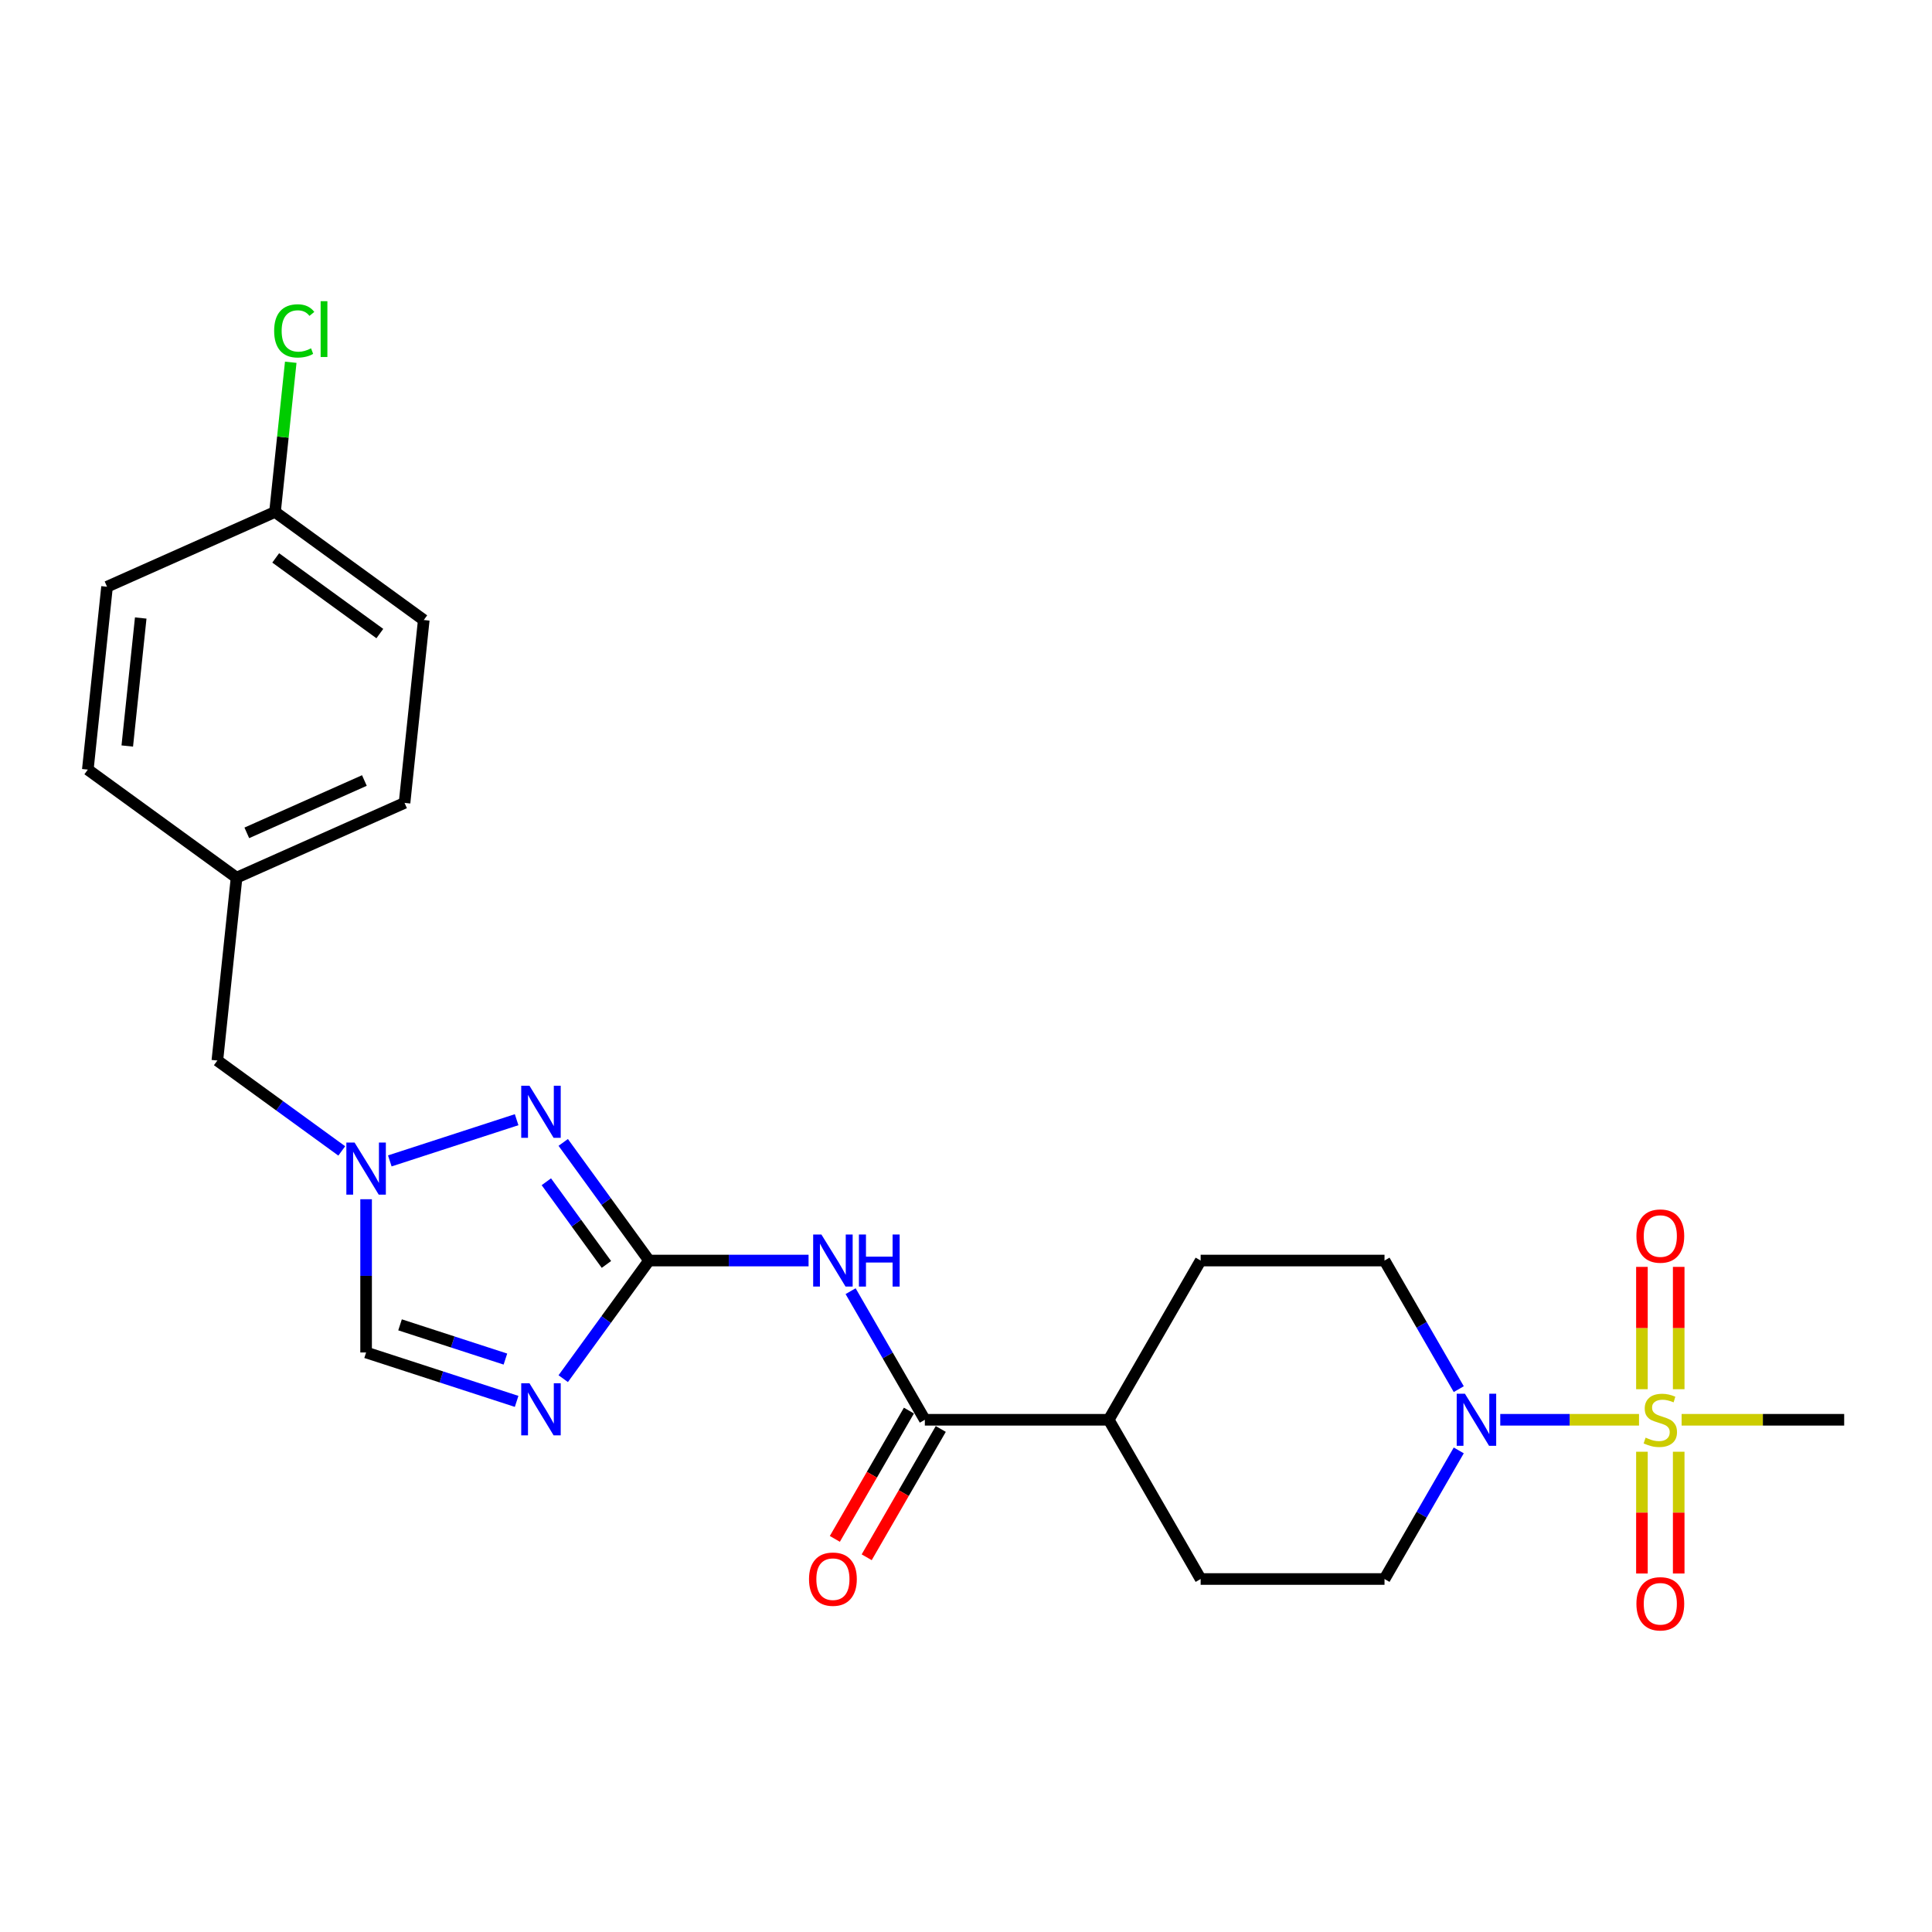 <?xml version='1.0' encoding='iso-8859-1'?>
<svg version='1.1' baseProfile='full'
              xmlns='http://www.w3.org/2000/svg'
                      xmlns:rdkit='http://www.rdkit.org/xml'
                      xmlns:xlink='http://www.w3.org/1999/xlink'
                  xml:space='preserve'
width='1000px' height='1000px' viewBox='0 0 1000 1000'>
<!-- END OF HEADER -->
<rect style='opacity:1.0;fill:#FFFFFF;stroke:none' width='1000' height='1000' x='0' y='0'> </rect>
<path class='bond-4' d='M 848.355,734.874 L 812.444,734.874' style='fill:none;fill-rule:evenodd;stroke:#CCCC00;stroke-width:6px;stroke-linecap:butt;stroke-linejoin:miter;stroke-opacity:1' />
<path class='bond-4' d='M 812.444,734.874 L 776.532,734.874' style='fill:none;fill-rule:evenodd;stroke:#0000FF;stroke-width:6px;stroke-linecap:butt;stroke-linejoin:miter;stroke-opacity:1' />
<path class='bond-8' d='M 868.893,719.057 L 868.893,687.396' style='fill:none;fill-rule:evenodd;stroke:#CCCC00;stroke-width:6px;stroke-linecap:butt;stroke-linejoin:miter;stroke-opacity:1' />
<path class='bond-8' d='M 868.893,687.396 L 868.893,655.735' style='fill:none;fill-rule:evenodd;stroke:#FF0000;stroke-width:6px;stroke-linecap:butt;stroke-linejoin:miter;stroke-opacity:1' />
<path class='bond-8' d='M 849.859,719.057 L 849.859,687.396' style='fill:none;fill-rule:evenodd;stroke:#CCCC00;stroke-width:6px;stroke-linecap:butt;stroke-linejoin:miter;stroke-opacity:1' />
<path class='bond-8' d='M 849.859,687.396 L 849.859,655.735' style='fill:none;fill-rule:evenodd;stroke:#FF0000;stroke-width:6px;stroke-linecap:butt;stroke-linejoin:miter;stroke-opacity:1' />
<path class='bond-9' d='M 849.859,751.414 L 849.859,782.932' style='fill:none;fill-rule:evenodd;stroke:#CCCC00;stroke-width:6px;stroke-linecap:butt;stroke-linejoin:miter;stroke-opacity:1' />
<path class='bond-9' d='M 849.859,782.932 L 849.859,814.449' style='fill:none;fill-rule:evenodd;stroke:#FF0000;stroke-width:6px;stroke-linecap:butt;stroke-linejoin:miter;stroke-opacity:1' />
<path class='bond-9' d='M 868.893,751.414 L 868.893,782.932' style='fill:none;fill-rule:evenodd;stroke:#CCCC00;stroke-width:6px;stroke-linecap:butt;stroke-linejoin:miter;stroke-opacity:1' />
<path class='bond-9' d='M 868.893,782.932 L 868.893,814.449' style='fill:none;fill-rule:evenodd;stroke:#FF0000;stroke-width:6px;stroke-linecap:butt;stroke-linejoin:miter;stroke-opacity:1' />
<path class='bond-17' d='M 870.397,734.874 L 912.471,734.874' style='fill:none;fill-rule:evenodd;stroke:#CCCC00;stroke-width:6px;stroke-linecap:butt;stroke-linejoin:miter;stroke-opacity:1' />
<path class='bond-17' d='M 912.471,734.874 L 954.545,734.874' style='fill:none;fill-rule:evenodd;stroke:#000000;stroke-width:6px;stroke-linecap:butt;stroke-linejoin:miter;stroke-opacity:1' />
<path class='bond-0' d='M 335.945,652.455 L 377.229,652.455' style='fill:none;fill-rule:evenodd;stroke:#000000;stroke-width:6px;stroke-linecap:butt;stroke-linejoin:miter;stroke-opacity:1' />
<path class='bond-0' d='M 377.229,652.455 L 418.513,652.455' style='fill:none;fill-rule:evenodd;stroke:#0000FF;stroke-width:6px;stroke-linecap:butt;stroke-linejoin:miter;stroke-opacity:1' />
<path class='bond-1' d='M 335.945,652.455 L 313.735,683.024' style='fill:none;fill-rule:evenodd;stroke:#000000;stroke-width:6px;stroke-linecap:butt;stroke-linejoin:miter;stroke-opacity:1' />
<path class='bond-1' d='M 313.735,683.024 L 291.525,713.593' style='fill:none;fill-rule:evenodd;stroke:#0000FF;stroke-width:6px;stroke-linecap:butt;stroke-linejoin:miter;stroke-opacity:1' />
<path class='bond-3' d='M 335.945,652.455 L 313.735,621.885' style='fill:none;fill-rule:evenodd;stroke:#000000;stroke-width:6px;stroke-linecap:butt;stroke-linejoin:miter;stroke-opacity:1' />
<path class='bond-3' d='M 313.735,621.885 L 291.525,591.316' style='fill:none;fill-rule:evenodd;stroke:#0000FF;stroke-width:6px;stroke-linecap:butt;stroke-linejoin:miter;stroke-opacity:1' />
<path class='bond-3' d='M 313.883,654.472 L 298.336,633.073' style='fill:none;fill-rule:evenodd;stroke:#000000;stroke-width:6px;stroke-linecap:butt;stroke-linejoin:miter;stroke-opacity:1' />
<path class='bond-3' d='M 298.336,633.073 L 282.789,611.675' style='fill:none;fill-rule:evenodd;stroke:#0000FF;stroke-width:6px;stroke-linecap:butt;stroke-linejoin:miter;stroke-opacity:1' />
<path class='bond-7' d='M 267.405,725.354 L 228.449,712.697' style='fill:none;fill-rule:evenodd;stroke:#0000FF;stroke-width:6px;stroke-linecap:butt;stroke-linejoin:miter;stroke-opacity:1' />
<path class='bond-7' d='M 228.449,712.697 L 189.494,700.039' style='fill:none;fill-rule:evenodd;stroke:#000000;stroke-width:6px;stroke-linecap:butt;stroke-linejoin:miter;stroke-opacity:1' />
<path class='bond-7' d='M 261.6,703.455 L 234.331,694.594' style='fill:none;fill-rule:evenodd;stroke:#0000FF;stroke-width:6px;stroke-linecap:butt;stroke-linejoin:miter;stroke-opacity:1' />
<path class='bond-7' d='M 234.331,694.594 L 207.062,685.734' style='fill:none;fill-rule:evenodd;stroke:#000000;stroke-width:6px;stroke-linecap:butt;stroke-linejoin:miter;stroke-opacity:1' />
<path class='bond-2' d='M 440.268,668.31 L 459.483,701.592' style='fill:none;fill-rule:evenodd;stroke:#0000FF;stroke-width:6px;stroke-linecap:butt;stroke-linejoin:miter;stroke-opacity:1' />
<path class='bond-2' d='M 459.483,701.592 L 478.699,734.874' style='fill:none;fill-rule:evenodd;stroke:#000000;stroke-width:6px;stroke-linecap:butt;stroke-linejoin:miter;stroke-opacity:1' />
<path class='bond-5' d='M 267.405,579.555 L 201.763,600.883' style='fill:none;fill-rule:evenodd;stroke:#0000FF;stroke-width:6px;stroke-linecap:butt;stroke-linejoin:miter;stroke-opacity:1' />
<path class='bond-11' d='M 755.053,750.729 L 735.837,784.011' style='fill:none;fill-rule:evenodd;stroke:#0000FF;stroke-width:6px;stroke-linecap:butt;stroke-linejoin:miter;stroke-opacity:1' />
<path class='bond-11' d='M 735.837,784.011 L 716.622,817.293' style='fill:none;fill-rule:evenodd;stroke:#000000;stroke-width:6px;stroke-linecap:butt;stroke-linejoin:miter;stroke-opacity:1' />
<path class='bond-12' d='M 755.053,719.019 L 735.837,685.737' style='fill:none;fill-rule:evenodd;stroke:#0000FF;stroke-width:6px;stroke-linecap:butt;stroke-linejoin:miter;stroke-opacity:1' />
<path class='bond-12' d='M 735.837,685.737 L 716.622,652.455' style='fill:none;fill-rule:evenodd;stroke:#000000;stroke-width:6px;stroke-linecap:butt;stroke-linejoin:miter;stroke-opacity:1' />
<path class='bond-14' d='M 176.893,595.715 L 144.697,572.323' style='fill:none;fill-rule:evenodd;stroke:#0000FF;stroke-width:6px;stroke-linecap:butt;stroke-linejoin:miter;stroke-opacity:1' />
<path class='bond-14' d='M 144.697,572.323 L 112.5,548.931' style='fill:none;fill-rule:evenodd;stroke:#000000;stroke-width:6px;stroke-linecap:butt;stroke-linejoin:miter;stroke-opacity:1' />
<path class='bond-26' d='M 189.494,620.725 L 189.494,660.382' style='fill:none;fill-rule:evenodd;stroke:#0000FF;stroke-width:6px;stroke-linecap:butt;stroke-linejoin:miter;stroke-opacity:1' />
<path class='bond-26' d='M 189.494,660.382 L 189.494,700.039' style='fill:none;fill-rule:evenodd;stroke:#000000;stroke-width:6px;stroke-linecap:butt;stroke-linejoin:miter;stroke-opacity:1' />
<path class='bond-6' d='M 478.699,734.874 L 573.868,734.874' style='fill:none;fill-rule:evenodd;stroke:#000000;stroke-width:6px;stroke-linecap:butt;stroke-linejoin:miter;stroke-opacity:1' />
<path class='bond-13' d='M 470.457,730.115 L 451.285,763.321' style='fill:none;fill-rule:evenodd;stroke:#000000;stroke-width:6px;stroke-linecap:butt;stroke-linejoin:miter;stroke-opacity:1' />
<path class='bond-13' d='M 451.285,763.321 L 432.114,796.527' style='fill:none;fill-rule:evenodd;stroke:#FF0000;stroke-width:6px;stroke-linecap:butt;stroke-linejoin:miter;stroke-opacity:1' />
<path class='bond-13' d='M 486.94,739.632 L 467.769,772.838' style='fill:none;fill-rule:evenodd;stroke:#000000;stroke-width:6px;stroke-linecap:butt;stroke-linejoin:miter;stroke-opacity:1' />
<path class='bond-13' d='M 467.769,772.838 L 448.598,806.044' style='fill:none;fill-rule:evenodd;stroke:#FF0000;stroke-width:6px;stroke-linecap:butt;stroke-linejoin:miter;stroke-opacity:1' />
<path class='bond-10' d='M 573.868,734.874 L 621.453,817.293' style='fill:none;fill-rule:evenodd;stroke:#000000;stroke-width:6px;stroke-linecap:butt;stroke-linejoin:miter;stroke-opacity:1' />
<path class='bond-25' d='M 573.868,734.874 L 621.453,652.455' style='fill:none;fill-rule:evenodd;stroke:#000000;stroke-width:6px;stroke-linecap:butt;stroke-linejoin:miter;stroke-opacity:1' />
<path class='bond-15' d='M 716.622,817.293 L 621.453,817.293' style='fill:none;fill-rule:evenodd;stroke:#000000;stroke-width:6px;stroke-linecap:butt;stroke-linejoin:miter;stroke-opacity:1' />
<path class='bond-16' d='M 716.622,652.455 L 621.453,652.455' style='fill:none;fill-rule:evenodd;stroke:#000000;stroke-width:6px;stroke-linecap:butt;stroke-linejoin:miter;stroke-opacity:1' />
<path class='bond-18' d='M 112.5,548.931 L 122.448,454.283' style='fill:none;fill-rule:evenodd;stroke:#000000;stroke-width:6px;stroke-linecap:butt;stroke-linejoin:miter;stroke-opacity:1' />
<path class='bond-23' d='M 122.448,454.283 L 45.455,398.344' style='fill:none;fill-rule:evenodd;stroke:#000000;stroke-width:6px;stroke-linecap:butt;stroke-linejoin:miter;stroke-opacity:1' />
<path class='bond-24' d='M 122.448,454.283 L 209.39,415.574' style='fill:none;fill-rule:evenodd;stroke:#000000;stroke-width:6px;stroke-linecap:butt;stroke-linejoin:miter;stroke-opacity:1' />
<path class='bond-24' d='M 127.748,431.088 L 188.607,403.992' style='fill:none;fill-rule:evenodd;stroke:#000000;stroke-width:6px;stroke-linecap:butt;stroke-linejoin:miter;stroke-opacity:1' />
<path class='bond-19' d='M 142.344,264.987 L 219.338,320.926' style='fill:none;fill-rule:evenodd;stroke:#000000;stroke-width:6px;stroke-linecap:butt;stroke-linejoin:miter;stroke-opacity:1' />
<path class='bond-19' d='M 142.705,288.776 L 196.601,327.934' style='fill:none;fill-rule:evenodd;stroke:#000000;stroke-width:6px;stroke-linecap:butt;stroke-linejoin:miter;stroke-opacity:1' />
<path class='bond-20' d='M 142.344,264.987 L 146.416,226.247' style='fill:none;fill-rule:evenodd;stroke:#000000;stroke-width:6px;stroke-linecap:butt;stroke-linejoin:miter;stroke-opacity:1' />
<path class='bond-20' d='M 146.416,226.247 L 150.487,187.507' style='fill:none;fill-rule:evenodd;stroke:#00CC00;stroke-width:6px;stroke-linecap:butt;stroke-linejoin:miter;stroke-opacity:1' />
<path class='bond-27' d='M 142.344,264.987 L 55.403,303.696' style='fill:none;fill-rule:evenodd;stroke:#000000;stroke-width:6px;stroke-linecap:butt;stroke-linejoin:miter;stroke-opacity:1' />
<path class='bond-21' d='M 55.403,303.696 L 45.455,398.344' style='fill:none;fill-rule:evenodd;stroke:#000000;stroke-width:6px;stroke-linecap:butt;stroke-linejoin:miter;stroke-opacity:1' />
<path class='bond-21' d='M 72.84,319.882 L 65.876,386.136' style='fill:none;fill-rule:evenodd;stroke:#000000;stroke-width:6px;stroke-linecap:butt;stroke-linejoin:miter;stroke-opacity:1' />
<path class='bond-22' d='M 219.338,320.926 L 209.39,415.574' style='fill:none;fill-rule:evenodd;stroke:#000000;stroke-width:6px;stroke-linecap:butt;stroke-linejoin:miter;stroke-opacity:1' />
<path  class='atom-0' d='M 851.763 744.124
Q 852.067 744.238, 853.323 744.771
Q 854.58 745.304, 855.95 745.647
Q 857.358 745.951, 858.729 745.951
Q 861.279 745.951, 862.764 744.733
Q 864.249 743.477, 864.249 741.307
Q 864.249 739.823, 863.487 738.909
Q 862.764 737.995, 861.622 737.5
Q 860.48 737.006, 858.577 736.435
Q 856.178 735.711, 854.732 735.026
Q 853.323 734.341, 852.295 732.894
Q 851.306 731.448, 851.306 729.011
Q 851.306 725.623, 853.59 723.53
Q 855.912 721.436, 860.48 721.436
Q 863.602 721.436, 867.142 722.92
L 866.266 725.852
Q 863.031 724.519, 860.594 724.519
Q 857.968 724.519, 856.521 725.623
Q 855.074 726.689, 855.112 728.554
Q 855.112 730.001, 855.836 730.877
Q 856.597 731.752, 857.663 732.247
Q 858.767 732.742, 860.594 733.313
Q 863.031 734.074, 864.477 734.836
Q 865.924 735.597, 866.952 737.158
Q 868.017 738.681, 868.017 741.307
Q 868.017 745.038, 865.505 747.055
Q 863.031 749.035, 858.881 749.035
Q 856.483 749.035, 854.656 748.502
Q 852.866 748.007, 850.735 747.132
L 851.763 744.124
' fill='#CCCC00'/>
<path  class='atom-2' d='M 274.048 715.972
L 282.879 730.248
Q 283.755 731.656, 285.164 734.207
Q 286.572 736.757, 286.648 736.91
L 286.648 715.972
L 290.227 715.972
L 290.227 742.924
L 286.534 742.924
L 277.055 727.316
Q 275.951 725.489, 274.771 723.396
Q 273.629 721.302, 273.286 720.655
L 273.286 742.924
L 269.784 742.924
L 269.784 715.972
L 274.048 715.972
' fill='#0000FF'/>
<path  class='atom-3' d='M 425.156 638.979
L 433.988 653.254
Q 434.864 654.663, 436.272 657.213
Q 437.681 659.764, 437.757 659.916
L 437.757 638.979
L 441.335 638.979
L 441.335 665.931
L 437.643 665.931
L 428.164 650.323
Q 427.06 648.496, 425.88 646.402
Q 424.738 644.308, 424.395 643.661
L 424.395 665.931
L 420.893 665.931
L 420.893 638.979
L 425.156 638.979
' fill='#0000FF'/>
<path  class='atom-3' d='M 444.571 638.979
L 448.225 638.979
L 448.225 650.437
L 462.006 650.437
L 462.006 638.979
L 465.66 638.979
L 465.66 665.931
L 462.006 665.931
L 462.006 653.482
L 448.225 653.482
L 448.225 665.931
L 444.571 665.931
L 444.571 638.979
' fill='#0000FF'/>
<path  class='atom-4' d='M 274.048 561.985
L 282.879 576.26
Q 283.755 577.669, 285.164 580.219
Q 286.572 582.77, 286.648 582.922
L 286.648 561.985
L 290.227 561.985
L 290.227 588.937
L 286.534 588.937
L 277.055 573.329
Q 275.951 571.502, 274.771 569.408
Q 273.629 567.315, 273.286 566.667
L 273.286 588.937
L 269.784 588.937
L 269.784 561.985
L 274.048 561.985
' fill='#0000FF'/>
<path  class='atom-5' d='M 758.249 721.398
L 767.081 735.673
Q 767.956 737.082, 769.365 739.632
Q 770.773 742.183, 770.85 742.335
L 770.85 721.398
L 774.428 721.398
L 774.428 748.35
L 770.735 748.35
L 761.256 732.742
Q 760.152 730.915, 758.972 728.821
Q 757.83 726.727, 757.488 726.08
L 757.488 748.35
L 753.986 748.35
L 753.986 721.398
L 758.249 721.398
' fill='#0000FF'/>
<path  class='atom-6' d='M 183.536 591.394
L 192.368 605.669
Q 193.244 607.078, 194.652 609.628
Q 196.061 612.179, 196.137 612.331
L 196.137 591.394
L 199.715 591.394
L 199.715 618.346
L 196.023 618.346
L 186.544 602.738
Q 185.44 600.911, 184.26 598.817
Q 183.118 596.723, 182.775 596.076
L 182.775 618.346
L 179.273 618.346
L 179.273 591.394
L 183.536 591.394
' fill='#0000FF'/>
<path  class='atom-9' d='M 847.004 639.781
Q 847.004 633.309, 850.202 629.693
Q 853.399 626.076, 859.376 626.076
Q 865.353 626.076, 868.55 629.693
Q 871.748 633.309, 871.748 639.781
Q 871.748 646.328, 868.512 650.059
Q 865.277 653.751, 859.376 653.751
Q 853.438 653.751, 850.202 650.059
Q 847.004 646.366, 847.004 639.781
M 859.376 650.706
Q 863.487 650.706, 865.695 647.965
Q 867.941 645.186, 867.941 639.781
Q 867.941 634.489, 865.695 631.824
Q 863.487 629.122, 859.376 629.122
Q 855.265 629.122, 853.019 631.786
Q 850.811 634.451, 850.811 639.781
Q 850.811 645.224, 853.019 647.965
Q 855.265 650.706, 859.376 650.706
' fill='#FF0000'/>
<path  class='atom-10' d='M 847.004 830.119
Q 847.004 823.648, 850.202 820.031
Q 853.399 816.415, 859.376 816.415
Q 865.353 816.415, 868.55 820.031
Q 871.748 823.648, 871.748 830.119
Q 871.748 836.667, 868.512 840.398
Q 865.277 844.09, 859.376 844.09
Q 853.438 844.09, 850.202 840.398
Q 847.004 836.705, 847.004 830.119
M 859.376 841.045
Q 863.487 841.045, 865.695 838.304
Q 867.941 835.525, 867.941 830.119
Q 867.941 824.828, 865.695 822.163
Q 863.487 819.46, 859.376 819.46
Q 855.265 819.46, 853.019 822.125
Q 850.811 824.79, 850.811 830.119
Q 850.811 835.563, 853.019 838.304
Q 855.265 841.045, 859.376 841.045
' fill='#FF0000'/>
<path  class='atom-14' d='M 418.742 817.369
Q 418.742 810.897, 421.94 807.281
Q 425.137 803.665, 431.114 803.665
Q 437.091 803.665, 440.288 807.281
Q 443.486 810.897, 443.486 817.369
Q 443.486 823.917, 440.25 827.647
Q 437.014 831.34, 431.114 831.34
Q 425.175 831.34, 421.94 827.647
Q 418.742 823.955, 418.742 817.369
M 431.114 828.294
Q 435.225 828.294, 437.433 825.554
Q 439.679 822.775, 439.679 817.369
Q 439.679 812.078, 437.433 809.413
Q 435.225 806.71, 431.114 806.71
Q 427.003 806.71, 424.757 809.375
Q 422.549 812.039, 422.549 817.369
Q 422.549 822.813, 424.757 825.554
Q 427.003 828.294, 431.114 828.294
' fill='#FF0000'/>
<path  class='atom-21' d='M 141.899 171.271
Q 141.899 164.571, 145.021 161.069
Q 148.181 157.529, 154.157 157.529
Q 159.715 157.529, 162.684 161.45
L 160.172 163.506
Q 158.002 160.65, 154.157 160.65
Q 150.084 160.65, 147.914 163.391
Q 145.782 166.094, 145.782 171.271
Q 145.782 176.601, 147.99 179.342
Q 150.236 182.083, 154.576 182.083
Q 157.545 182.083, 161.009 180.293
L 162.075 183.148
Q 160.667 184.062, 158.535 184.595
Q 156.403 185.128, 154.043 185.128
Q 148.181 185.128, 145.021 181.55
Q 141.899 177.971, 141.899 171.271
' fill='#00CC00'/>
<path  class='atom-21' d='M 165.958 155.892
L 169.46 155.892
L 169.46 184.785
L 165.958 184.785
L 165.958 155.892
' fill='#00CC00'/>
</svg>
